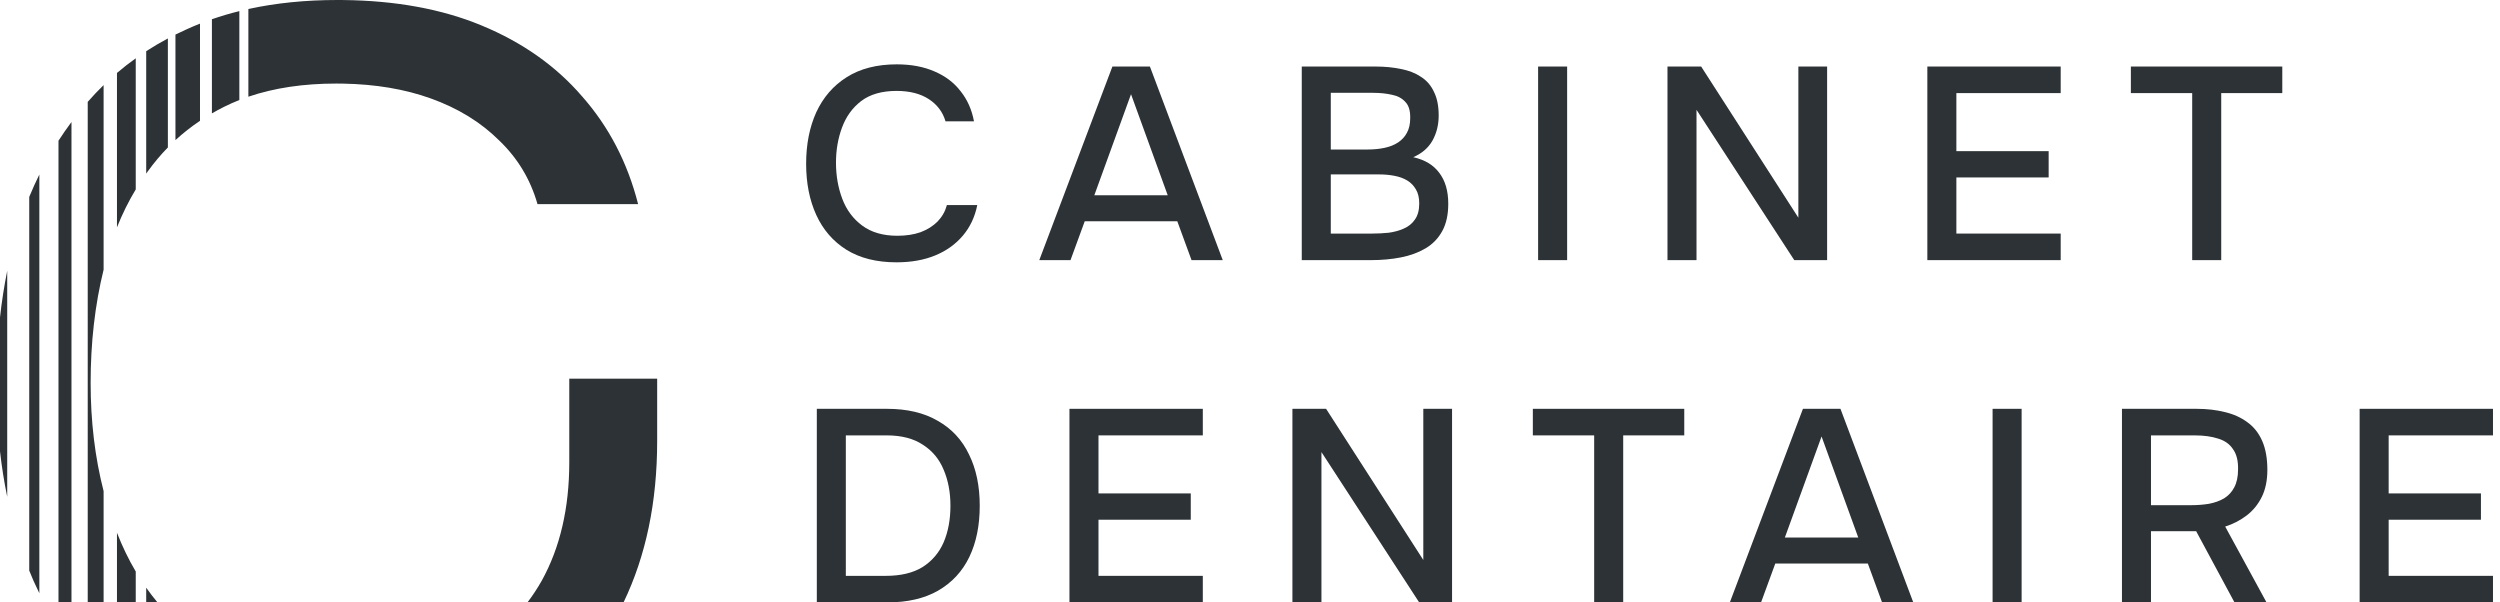 <svg width="249" height="60" viewBox="0 0 249 60" fill="none" xmlns="http://www.w3.org/2000/svg">
<path d="M235.019 60V40.718H248.301V43.364H237.91V49.145H247.101V51.764H237.91V57.355H248.301V60H235.019Z" fill="#2C3235"/>
<path d="M211.347 60V40.718H218.766C219.802 40.718 220.747 40.827 221.602 41.045C222.456 41.245 223.202 41.582 223.838 42.055C224.475 42.509 224.966 43.127 225.311 43.909C225.656 44.691 225.829 45.655 225.829 46.8C225.829 47.836 225.647 48.727 225.284 49.473C224.92 50.218 224.42 50.836 223.784 51.327C223.147 51.818 222.429 52.191 221.629 52.446L225.747 60H222.556L218.738 52.909H214.238V60H211.347ZM214.238 50.318H218.166C218.82 50.318 219.429 50.273 219.993 50.182C220.575 50.073 221.084 49.891 221.52 49.636C221.957 49.364 222.293 49 222.529 48.545C222.784 48.073 222.911 47.473 222.911 46.745C222.929 45.909 222.766 45.245 222.42 44.755C222.093 44.245 221.602 43.891 220.947 43.691C220.293 43.473 219.502 43.364 218.575 43.364H214.238V50.318Z" fill="#2C3235"/>
<path d="M198.462 60V40.718H201.353V60H198.462Z" fill="#2C3235"/>
<path d="M172.291 60L179.573 40.718H183.31L190.564 60H187.455L186.037 56.127H176.819L175.4 60H172.291ZM177.773 53.536H185.082L181.428 43.473L177.773 53.536Z" fill="#2C3235"/>
<path d="M158.78 60V43.364H152.671V40.718H167.753V43.364H161.671V60H158.78Z" fill="#2C3235"/>
<path d="M128.725 60V40.718H132.079L141.761 55.773V40.718H144.625V60H141.352L131.616 45.027V60H128.725Z" fill="#2C3235"/>
<path d="M106.518 60V40.718H119.8V43.364H109.409V49.145H118.6V51.764H109.409V57.355H119.8V60H106.518Z" fill="#2C3235"/>
<path d="M81.355 60V40.718H88.336C90.355 40.718 92.045 41.118 93.409 41.918C94.791 42.7 95.827 43.818 96.518 45.273C97.227 46.709 97.582 48.409 97.582 50.373C97.582 52.336 97.236 54.036 96.545 55.473C95.855 56.909 94.818 58.027 93.436 58.827C92.073 59.609 90.382 60 88.364 60H81.355ZM84.245 57.355H88.227C89.718 57.355 90.936 57.064 91.882 56.482C92.827 55.882 93.527 55.064 93.982 54.027C94.436 52.973 94.664 51.755 94.664 50.373C94.664 49.027 94.436 47.827 93.982 46.773C93.545 45.718 92.855 44.891 91.909 44.291C90.982 43.673 89.782 43.364 88.309 43.364H84.245V57.355Z" fill="#2C3235"/>
<path d="M218.343 25.909V9.273H212.234V6.627H227.316V9.273H221.234V25.909H218.343Z" fill="#2C3235"/>
<path d="M191.964 25.909V6.627H205.245V9.273H194.855V15.055H204.045V17.673H194.855V23.264H205.245V25.909H191.964Z" fill="#2C3235"/>
<path d="M166.081 25.909V6.627H169.436L179.117 21.682V6.627H181.981V25.909H178.708L168.972 10.937V25.909H166.081Z" fill="#2C3235"/>
<path d="M153.196 25.909V6.627H156.087V25.909H153.196Z" fill="#2C3235"/>
<path d="M129.656 25.909V6.627H136.993C137.92 6.627 138.766 6.709 139.529 6.873C140.311 7.018 140.984 7.282 141.547 7.664C142.111 8.027 142.538 8.527 142.829 9.164C143.138 9.782 143.293 10.564 143.293 11.509C143.293 12.437 143.084 13.273 142.666 14.018C142.247 14.746 141.611 15.291 140.756 15.655C141.902 15.909 142.766 16.427 143.347 17.209C143.947 17.991 144.247 19.018 144.247 20.291C144.247 21.382 144.047 22.291 143.647 23.018C143.247 23.746 142.693 24.318 141.984 24.736C141.275 25.155 140.456 25.455 139.529 25.637C138.602 25.818 137.611 25.909 136.556 25.909H129.656ZM132.547 23.264H136.666C137.211 23.264 137.756 23.236 138.302 23.182C138.847 23.109 139.347 22.973 139.802 22.773C140.275 22.573 140.647 22.273 140.92 21.873C141.211 21.473 141.356 20.936 141.356 20.264C141.356 19.7 141.247 19.236 141.029 18.873C140.811 18.491 140.52 18.191 140.156 17.973C139.793 17.755 139.366 17.6 138.875 17.509C138.402 17.418 137.911 17.373 137.402 17.373H132.547V23.264ZM132.547 14.891H136.202C136.82 14.891 137.384 14.836 137.893 14.727C138.42 14.618 138.875 14.437 139.256 14.182C139.638 13.927 139.929 13.609 140.129 13.227C140.347 12.827 140.456 12.346 140.456 11.782C140.475 11.037 140.311 10.491 139.966 10.146C139.638 9.782 139.193 9.546 138.629 9.437C138.066 9.309 137.447 9.246 136.775 9.246H132.547V14.891Z" fill="#2C3235"/>
<path d="M103.513 25.909L110.795 6.627H114.531L121.786 25.909H118.677L117.258 22.037H108.04L106.622 25.909H103.513ZM108.995 19.446H116.304L112.649 9.382L108.995 19.446Z" fill="#2C3235"/>
<path d="M89.291 26.127C87.309 26.127 85.645 25.709 84.3 24.873C82.973 24.037 81.973 22.882 81.3 21.409C80.627 19.936 80.291 18.236 80.291 16.309C80.291 14.382 80.627 12.673 81.3 11.182C81.991 9.691 83 8.527 84.327 7.691C85.673 6.836 87.336 6.409 89.318 6.409C90.754 6.409 92.009 6.646 93.082 7.118C94.154 7.573 95.018 8.227 95.673 9.082C96.345 9.918 96.791 10.918 97.009 12.082H94.173C93.9 11.155 93.345 10.418 92.509 9.873C91.673 9.327 90.6 9.055 89.291 9.055C87.836 9.055 86.664 9.391 85.773 10.064C84.9 10.736 84.264 11.618 83.864 12.709C83.464 13.782 83.264 14.945 83.264 16.2C83.264 17.491 83.473 18.691 83.891 19.8C84.309 20.909 84.973 21.8 85.882 22.473C86.791 23.145 87.954 23.482 89.373 23.482C90.245 23.482 91.018 23.364 91.691 23.127C92.364 22.873 92.927 22.518 93.382 22.064C93.836 21.591 94.145 21.046 94.309 20.427H97.336C97.1 21.609 96.618 22.627 95.891 23.482C95.164 24.337 94.245 24.991 93.136 25.445C92.027 25.9 90.745 26.127 89.291 26.127Z" fill="#2C3235"/>
<path fill-rule="evenodd" clip-rule="evenodd" d="M3.919 59.088C3.716 58.677 3.521 58.26 3.332 57.836C3.188 57.502 3.048 57.167 2.912 56.828V19.612C3.226 18.851 3.562 18.108 3.919 17.384V59.088ZM62.104 60C64.338 55.356 65.454 49.999 65.454 43.93V37.714H56.7V46.037C56.7 50.602 55.786 54.535 53.958 57.836C53.527 58.598 53.052 59.32 52.534 60H62.104ZM15.685 60C15.293 59.529 14.919 59.041 14.562 58.535V60H15.685ZM13.52 60V56.922C12.814 55.73 12.196 54.454 11.664 53.095L11.65 53.058V60H13.52ZM10.319 60V48.917C9.458 45.564 9.027 41.97 9.027 38.136C9.027 34.113 9.458 30.356 10.319 26.863V8.476C9.771 9.009 9.244 9.566 8.737 10.146V60H10.319ZM7.119 60V12.153C6.668 12.757 6.236 13.378 5.825 14.016V60H7.119ZM34.158 8.328C37.406 8.387 40.315 8.876 42.884 9.797C45.626 10.78 47.911 12.185 49.739 14.011C51.568 15.767 52.833 17.874 53.536 20.332H63.556C62.501 16.188 60.638 12.607 57.966 9.587C55.364 6.567 52.025 4.214 47.946 2.528C44.007 0.9 39.41 0.058 34.158 0.003C33.974 0.001 33.788 0 33.602 0C30.423 0 27.468 0.299 24.738 0.897V9.632C27.3 8.759 30.219 8.322 33.497 8.322C33.719 8.322 33.939 8.324 34.158 8.328ZM23.839 9.962V1.107C22.9 1.339 21.99 1.608 21.106 1.914V11.292C21.5 11.064 21.903 10.847 22.317 10.64C22.808 10.395 23.316 10.169 23.839 9.962ZM19.92 12.032V2.353C19.445 2.541 18.978 2.74 18.52 2.95C18.166 3.109 17.818 3.273 17.475 3.443V13.955C18.235 13.256 19.05 12.615 19.92 12.032ZM16.72 14.687V3.83C15.976 4.225 15.257 4.648 14.562 5.098V17.287C14.615 17.213 14.669 17.139 14.723 17.066C15.334 16.216 16 15.423 16.72 14.687ZM13.52 18.867V5.807C12.874 6.267 12.251 6.753 11.65 7.265V22.645C12.185 21.304 12.808 20.044 13.52 18.867ZM0.719 26.97V49.483C0.415 48.014 0.175 46.503 0 44.949V31.612C0.175 30.024 0.415 28.477 0.719 26.97Z" fill="#2C3235"/>
</svg>
